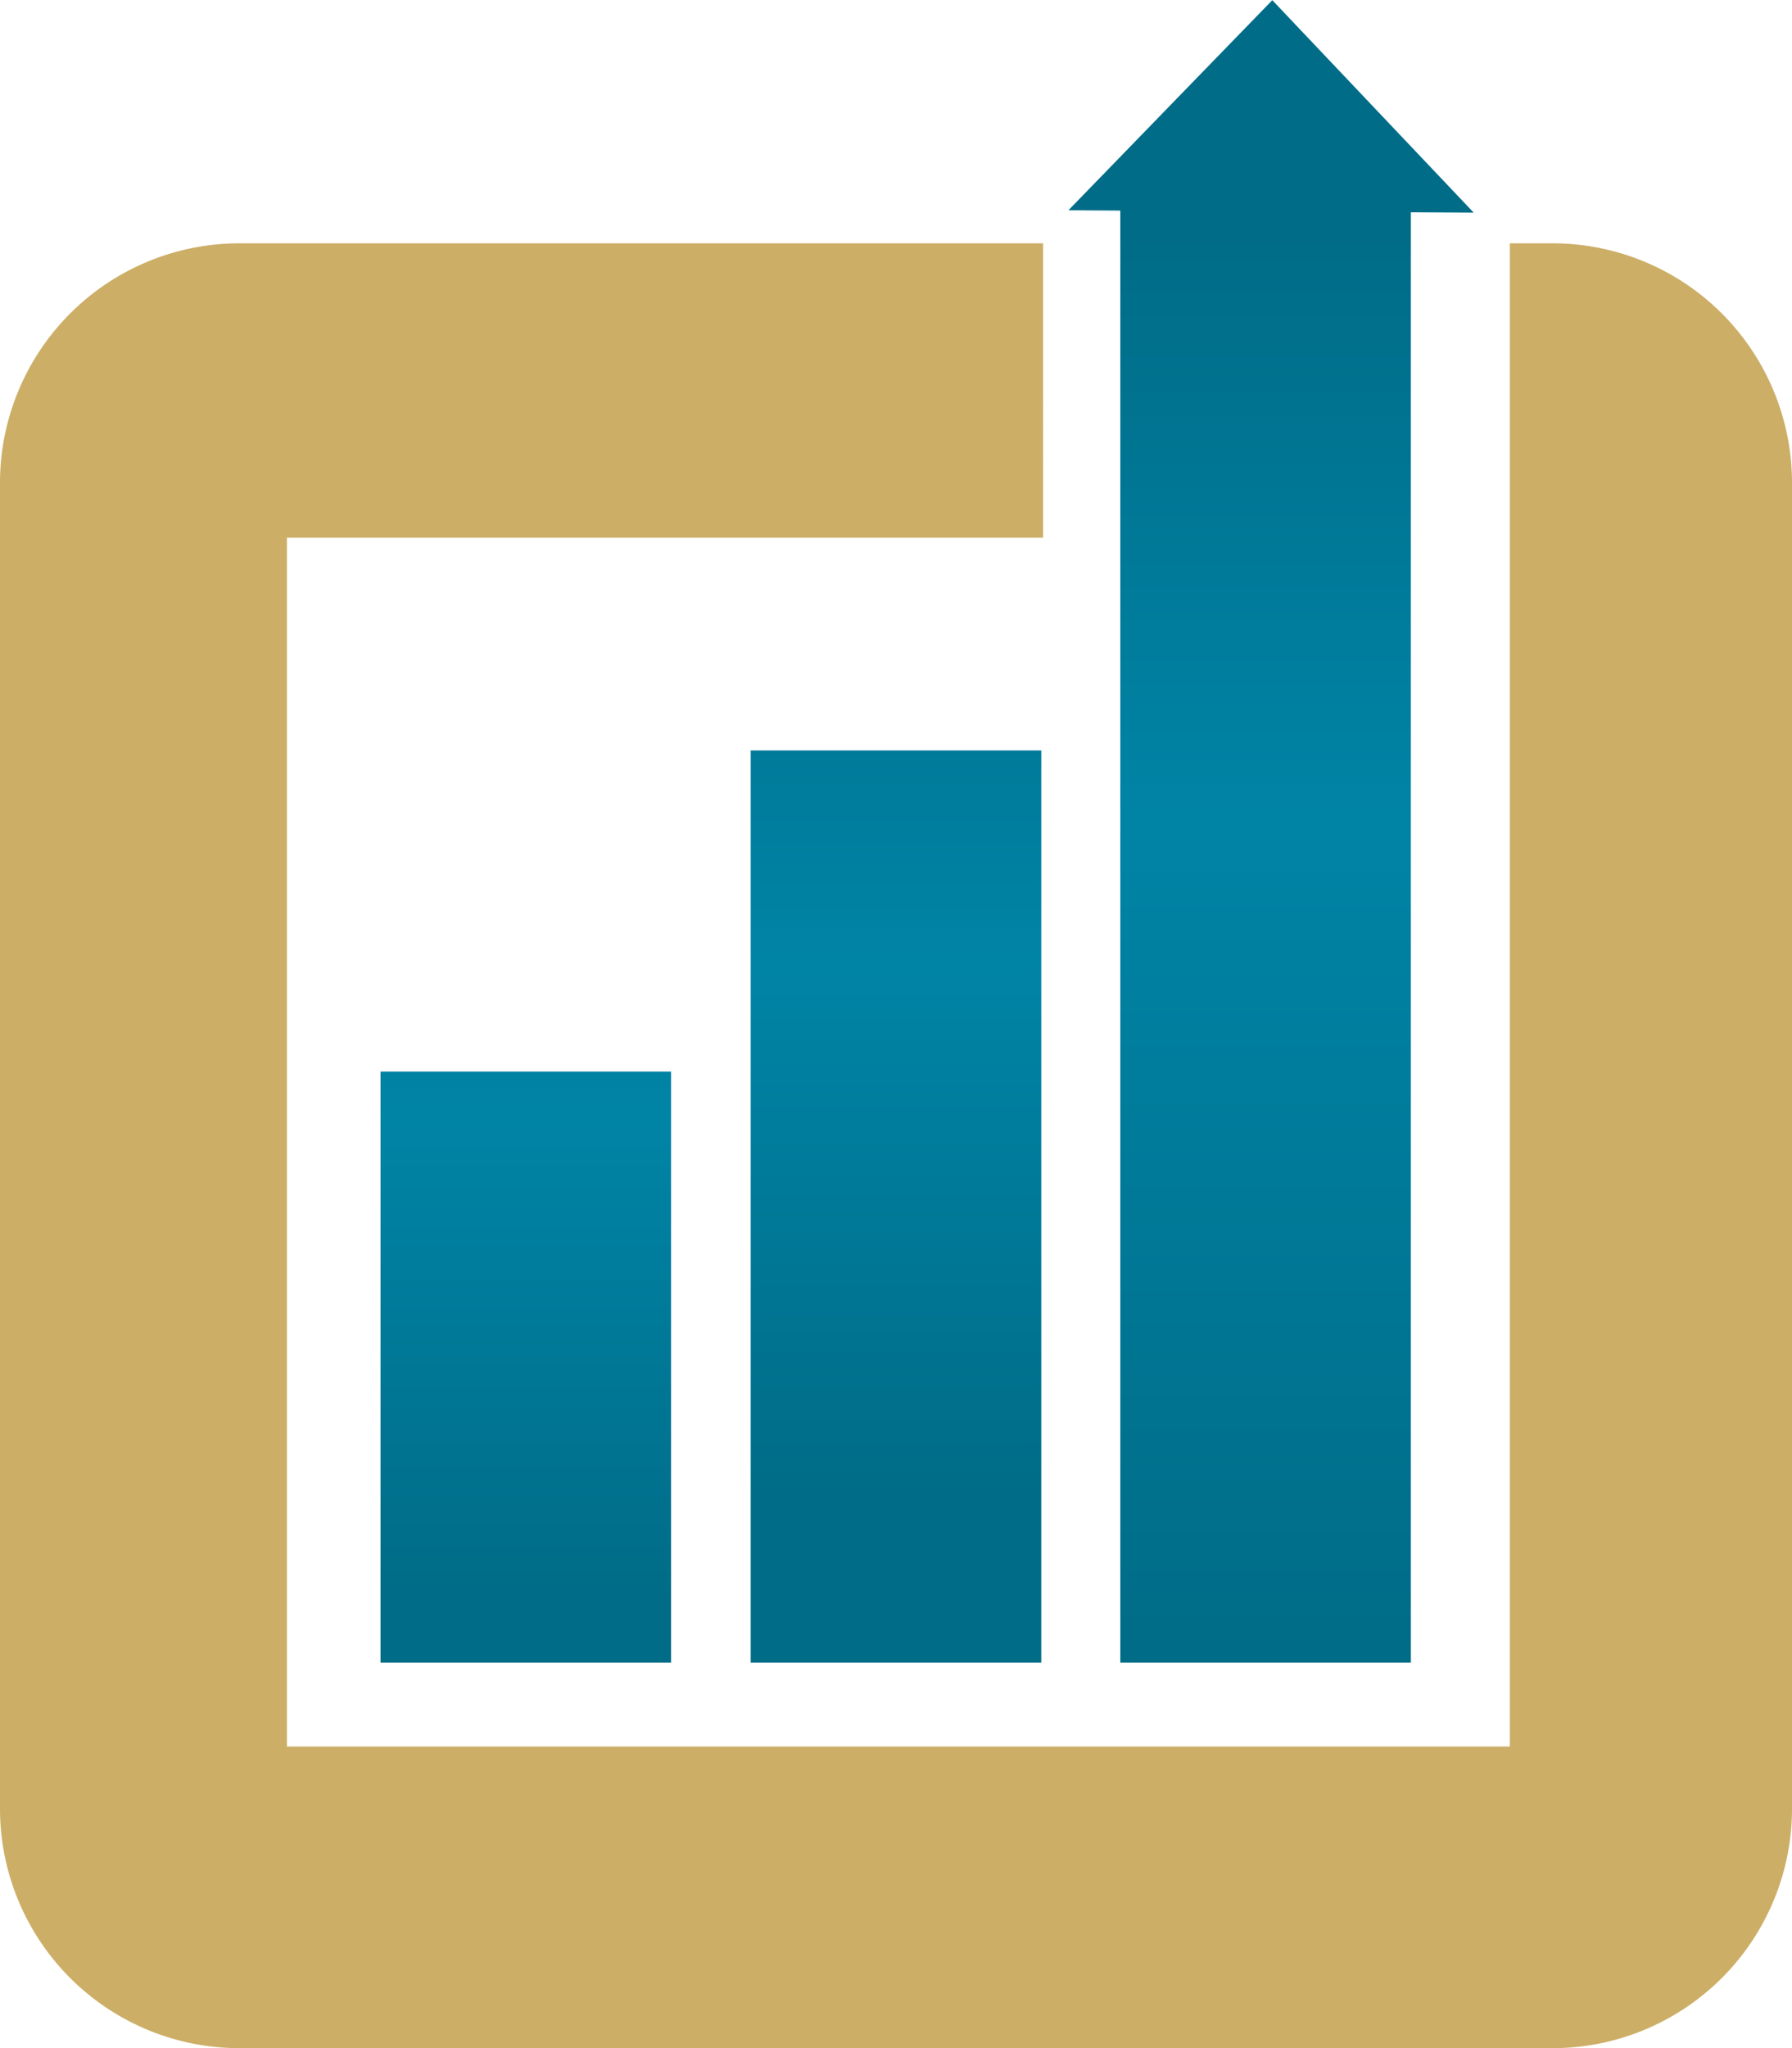 <svg data-name="Layer 1" xmlns="http://www.w3.org/2000/svg" viewBox="0 0 630.36 720.12" width="2188" height="2500"><defs><linearGradient id="a" x1="447.11" y1="582.51" x2="447.11" y2="66.1" gradientUnits="userSpaceOnUse"><stop offset="0" stop-color="#006c87"/><stop offset=".57" stop-color="#0084a6"/><stop offset=".97" stop-color="#006c87"/></linearGradient><linearGradient id="b" x1="184.96" y1="561.03" x2="184.96" y2="223.79" gradientUnits="userSpaceOnUse"><stop offset="0" stop-color="#006c87"/><stop offset=".5" stop-color="#0084a6"/><stop offset=".97" stop-color="#006c87"/></linearGradient><linearGradient id="c" x1="315.18" y1="526.82" x2="315.18" y2="141.94" gradientUnits="userSpaceOnUse"><stop offset="0" stop-color="#006c87"/><stop offset=".49" stop-color="#0084a6"/><stop offset=".97" stop-color="#006c87"/></linearGradient></defs><title>dibc</title><path d="M546.11 85.49h-15v528.57H100.93V189h266V85.49H84.25A84.25 84.25 0 0 0 0 169.74v466.13a84.25 84.25 0 0 0 84.25 84.25h461.86a84.25 84.25 0 0 0 84.25-84.25V169.74a84.25 84.25 0 0 0-84.25-84.25z" fill="#ccae66"/><path fill="url(#a)" d="M518.4 74.71l-35.43-37.36L447.55 0l-35.86 36.93-35.86 36.94 18.25.11v510.57h102.21V74.58l22.11.13z"/><path fill="url(#b)" d="M133.85 376.72h102.21v207.84H133.85z"/><path fill="url(#c)" d="M264.07 263.82h102.21v320.74H264.07z"/></svg>